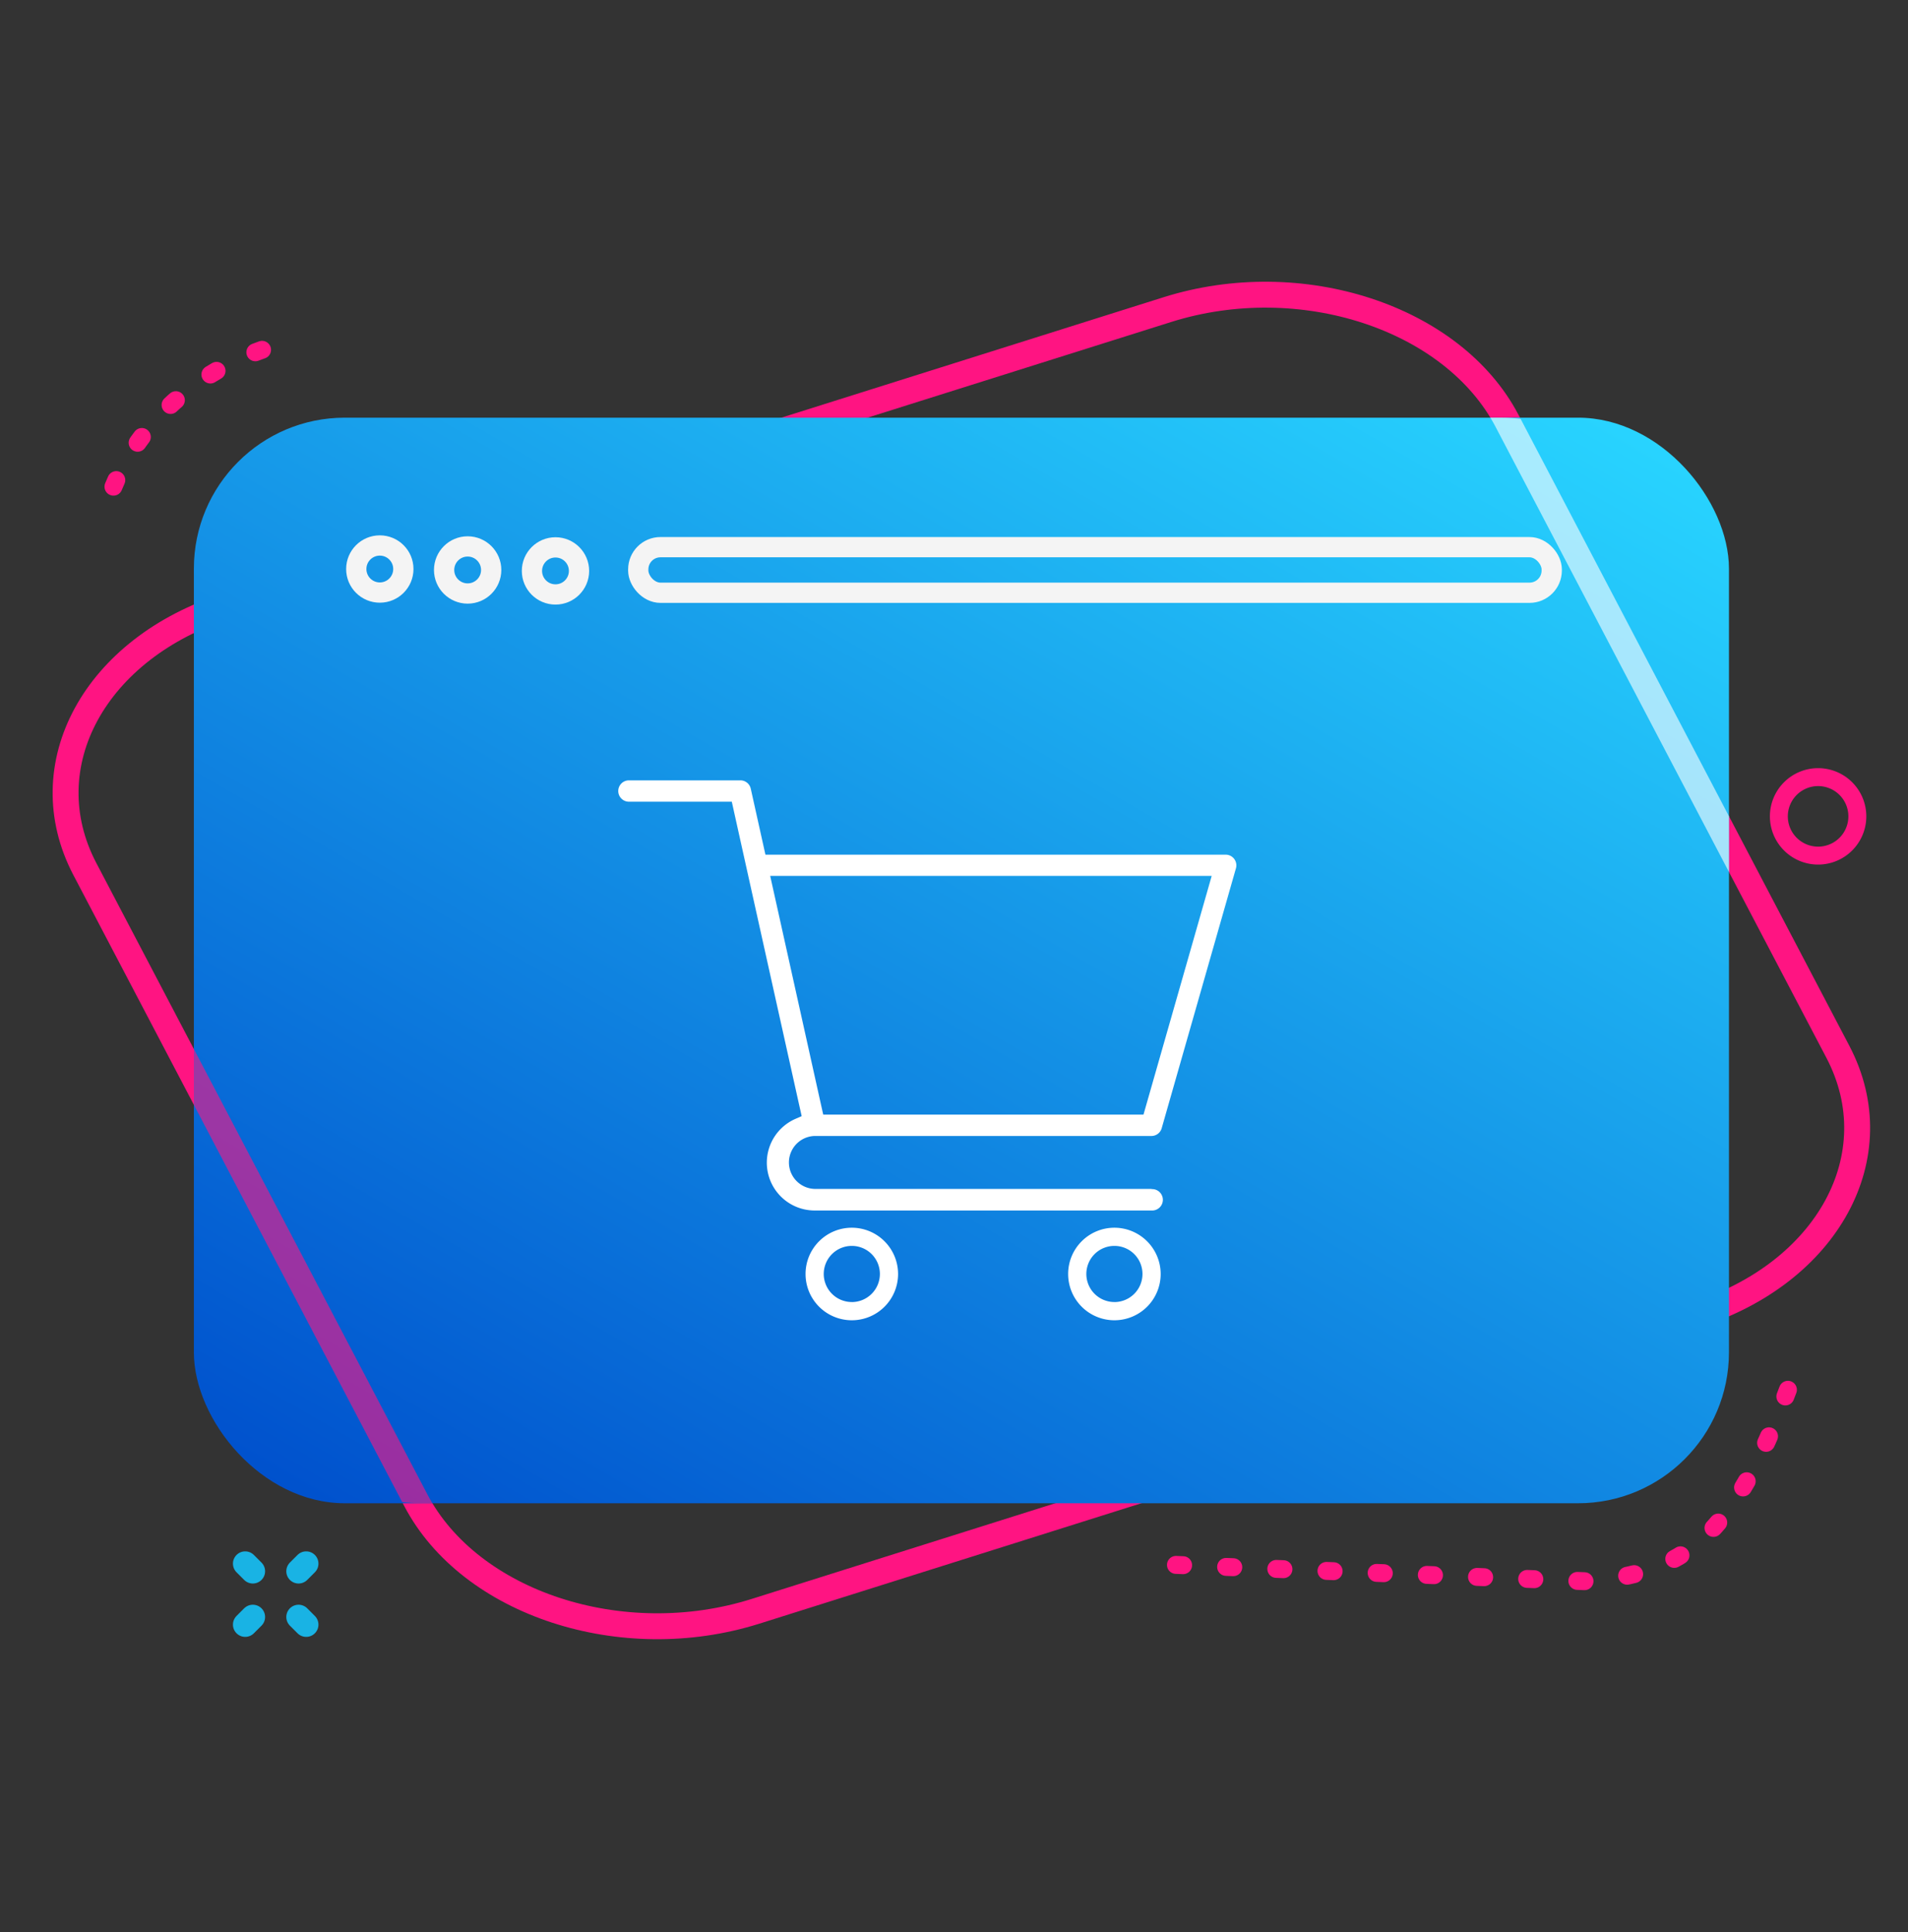 <?xml version="1.0" encoding="UTF-8"?> <svg xmlns="http://www.w3.org/2000/svg" xmlns:xlink="http://www.w3.org/1999/xlink" viewBox="0 0 565 572"><rect x="0" y="0" width="565" height="572" fill="#333333" stroke="none"/><defs><style>.a,.c,.d,.f,.g,.j,.k{fill:none;}.b{isolation:isolate;}.c,.d,.g{stroke:#ff1482;}.c,.d,.f,.g,.j,.k{stroke-linecap:round;stroke-miterlimit:10;}.c,.j{stroke-width:7.67px;}.d{stroke-width:5.31px;stroke-dasharray:2.12 12.75;}.e{fill:url(#a);}.f{stroke:#19b3e4;stroke-width:7.26px;}.g{stroke-width:5.31px;}.h{opacity:0.6;mix-blend-mode:overlay;}.i{clip-path:url(#b);}.j{stroke:#fff;}.k{stroke:#f4f4f4;stroke-width:6px;}.l{fill:#fff;}</style><linearGradient id="a" x1="166.46" y1="489.15" x2="402.92" y2="79.58" gradientUnits="userSpaceOnUse"><stop offset="0" stop-color="#0051cd"></stop><stop offset="1" stop-color="#28d4ff"></stop></linearGradient><clipPath id="b"><rect class="a" x="57.41" y="123.66" width="454.57" height="321.41" rx="67.97"></rect></clipPath></defs><g class="b"><path class="c" d="M501.8,389.41,223.72,477.06c-39.5,12.45-84.53-2.28-100.59-32.9l-98-186.86c-16.06-30.62,2.94-65.53,42.43-78L345.67,91.67c39.49-12.45,84.52,2.28,100.58,32.9l98,186.87C560.29,342.05,541.29,377,501.8,389.41Z"></path><path class="d" d="M33.6,144.09C42.43,122.66,63,105.44,89.37,100.4"></path><path class="d" d="M529.44,411.47c-16.52,44-30.64,54.4-59.51,56.7l-125.45-5"></path><rect class="e" x="57.41" y="123.66" width="454.57" height="321.41" rx="44.69"></rect><line class="f" x1="88.41" y1="465.2" x2="90.67" y2="462.94"></line><line class="f" x1="72.61" y1="481" x2="74.87" y2="478.74"></line><line class="f" x1="74.87" y1="465.2" x2="72.61" y2="462.94"></line><line class="f" x1="90.67" y1="481" x2="88.41" y2="478.74"></line><path class="g" d="M550,241.69a11.62,11.62,0,1,1-11.62-11.61A11.62,11.62,0,0,1,550,241.69Z"></path><g class="h"><g class="i"><path class="c" d="M223.72,477.06c-39.5,12.45-84.53-2.28-100.59-32.9l-98-186.86"></path><path class="j" d="M345.67,91.67c39.49-12.45,84.52,2.28,100.58,32.9l98,186.87c10.73,20.47,5.8,42.86-10.46,59.17"></path></g></g><circle class="k" cx="112.47" cy="168.47" r="6.97"></circle><circle class="k" cx="138.48" cy="168.75" r="6.97"></circle><circle class="k" cx="164.49" cy="169.03" r="6.97"></circle><rect class="k" x="189" y="162" width="270.5" height="13.5" rx="6.58"></rect><path class="l" d="M341,352H241.24a7.84,7.84,0,0,1-.11-15.67H341a3.16,3.16,0,0,0,3-2.29l22-77a3.17,3.17,0,0,0-3-4H226.66l-4.34-19.52a3.14,3.14,0,0,0-3.08-2.48h-33a3.16,3.16,0,0,0,0,6.32H216.7l.41,1.84c.69,3.13,18.81,84.68,19.86,89.37l.42,1.89-1.77.77a14.16,14.16,0,0,0,5.62,27.16H341a3.17,3.17,0,1,0,0-6.33ZM228.07,259.33H358.81L338.61,330H243.78l-.17-.73Z"></path><path class="l" d="M252.24,363.49a13.7,13.7,0,1,0,13.7,13.7A13.71,13.71,0,0,0,252.24,363.49Zm0,22a8.31,8.31,0,1,1,8.31-8.31A8.32,8.32,0,0,1,252.24,385.5Z"></path><path class="l" d="M330,363.49a13.7,13.7,0,1,0,13.7,13.7A13.72,13.72,0,0,0,330,363.49Zm0,22a8.31,8.31,0,1,1,8.31-8.31A8.32,8.32,0,0,1,330,385.5Z"></path></g></svg> 